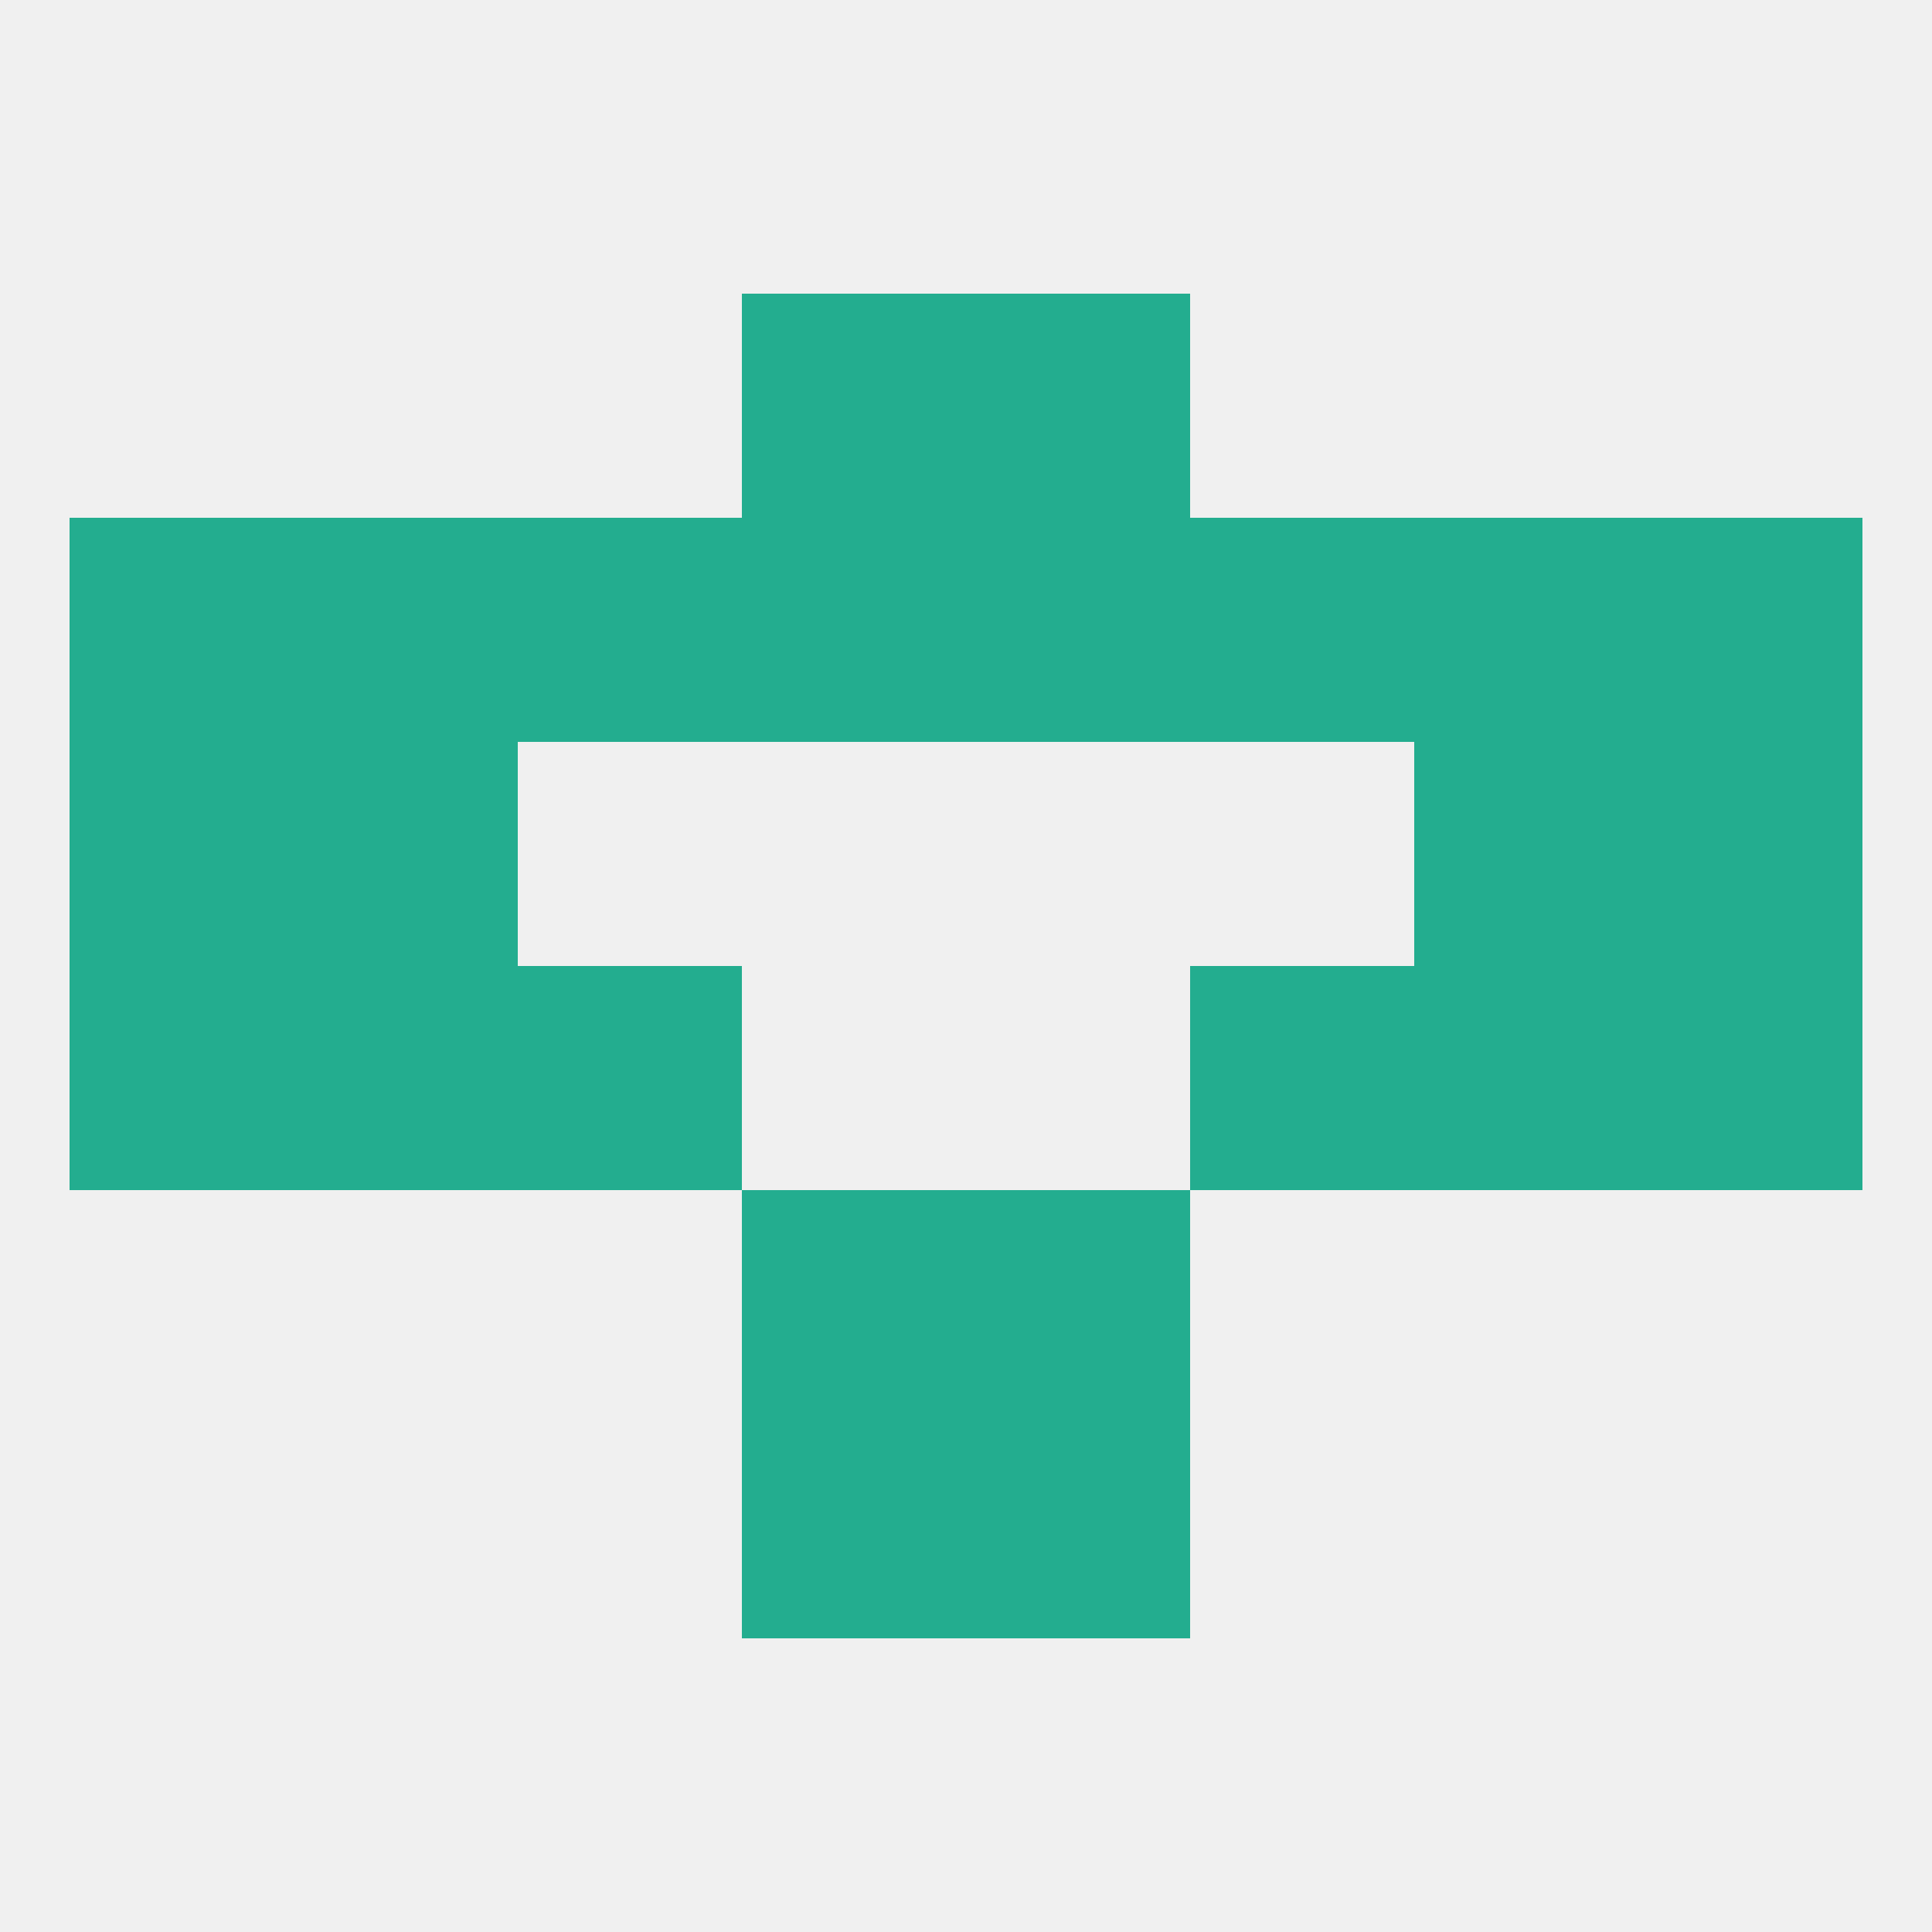 
<!--   <?xml version="1.0"?> -->
<svg version="1.1" baseprofile="full" xmlns="http://www.w3.org/2000/svg" xmlns:xlink="http://www.w3.org/1999/xlink" xmlns:ev="http://www.w3.org/2001/xml-events" width="250" height="250" viewBox="0 0 250 250" >
	<rect width="100%" height="100%" fill="rgba(240,240,240,255)"/>

	<rect x="96" y="154" width="29" height="29" fill="rgba(35,173,143,255)"/>
	<rect x="125" y="154" width="29" height="29" fill="rgba(35,173,143,255)"/>
	<rect x="96" y="183" width="29" height="29" fill="rgba(35,173,143,255)"/>
	<rect x="125" y="183" width="29" height="29" fill="rgba(35,173,143,255)"/>
	<rect x="212" y="125" width="29" height="29" fill="rgba(35,173,143,255)"/>
	<rect x="67" y="125" width="29" height="29" fill="rgba(35,173,143,255)"/>
	<rect x="154" y="125" width="29" height="29" fill="rgba(35,173,143,255)"/>
	<rect x="38" y="125" width="29" height="29" fill="rgba(35,173,143,255)"/>
	<rect x="183" y="125" width="29" height="29" fill="rgba(35,173,143,255)"/>
	<rect x="9" y="125" width="29" height="29" fill="rgba(35,173,143,255)"/>
	<rect x="183" y="67" width="29" height="29" fill="rgba(35,173,143,255)"/>
	<rect x="67" y="67" width="29" height="29" fill="rgba(35,173,143,255)"/>
	<rect x="154" y="67" width="29" height="29" fill="rgba(35,173,143,255)"/>
	<rect x="96" y="67" width="29" height="29" fill="rgba(35,173,143,255)"/>
	<rect x="125" y="67" width="29" height="29" fill="rgba(35,173,143,255)"/>
	<rect x="9" y="67" width="29" height="29" fill="rgba(35,173,143,255)"/>
	<rect x="212" y="67" width="29" height="29" fill="rgba(35,173,143,255)"/>
	<rect x="38" y="67" width="29" height="29" fill="rgba(35,173,143,255)"/>
	<rect x="38" y="96" width="29" height="29" fill="rgba(35,173,143,255)"/>
	<rect x="183" y="96" width="29" height="29" fill="rgba(35,173,143,255)"/>
	<rect x="9" y="96" width="29" height="29" fill="rgba(35,173,143,255)"/>
	<rect x="212" y="96" width="29" height="29" fill="rgba(35,173,143,255)"/>
	<rect x="96" y="38" width="29" height="29" fill="rgba(35,173,143,255)"/>
	<rect x="125" y="38" width="29" height="29" fill="rgba(35,173,143,255)"/>
</svg>